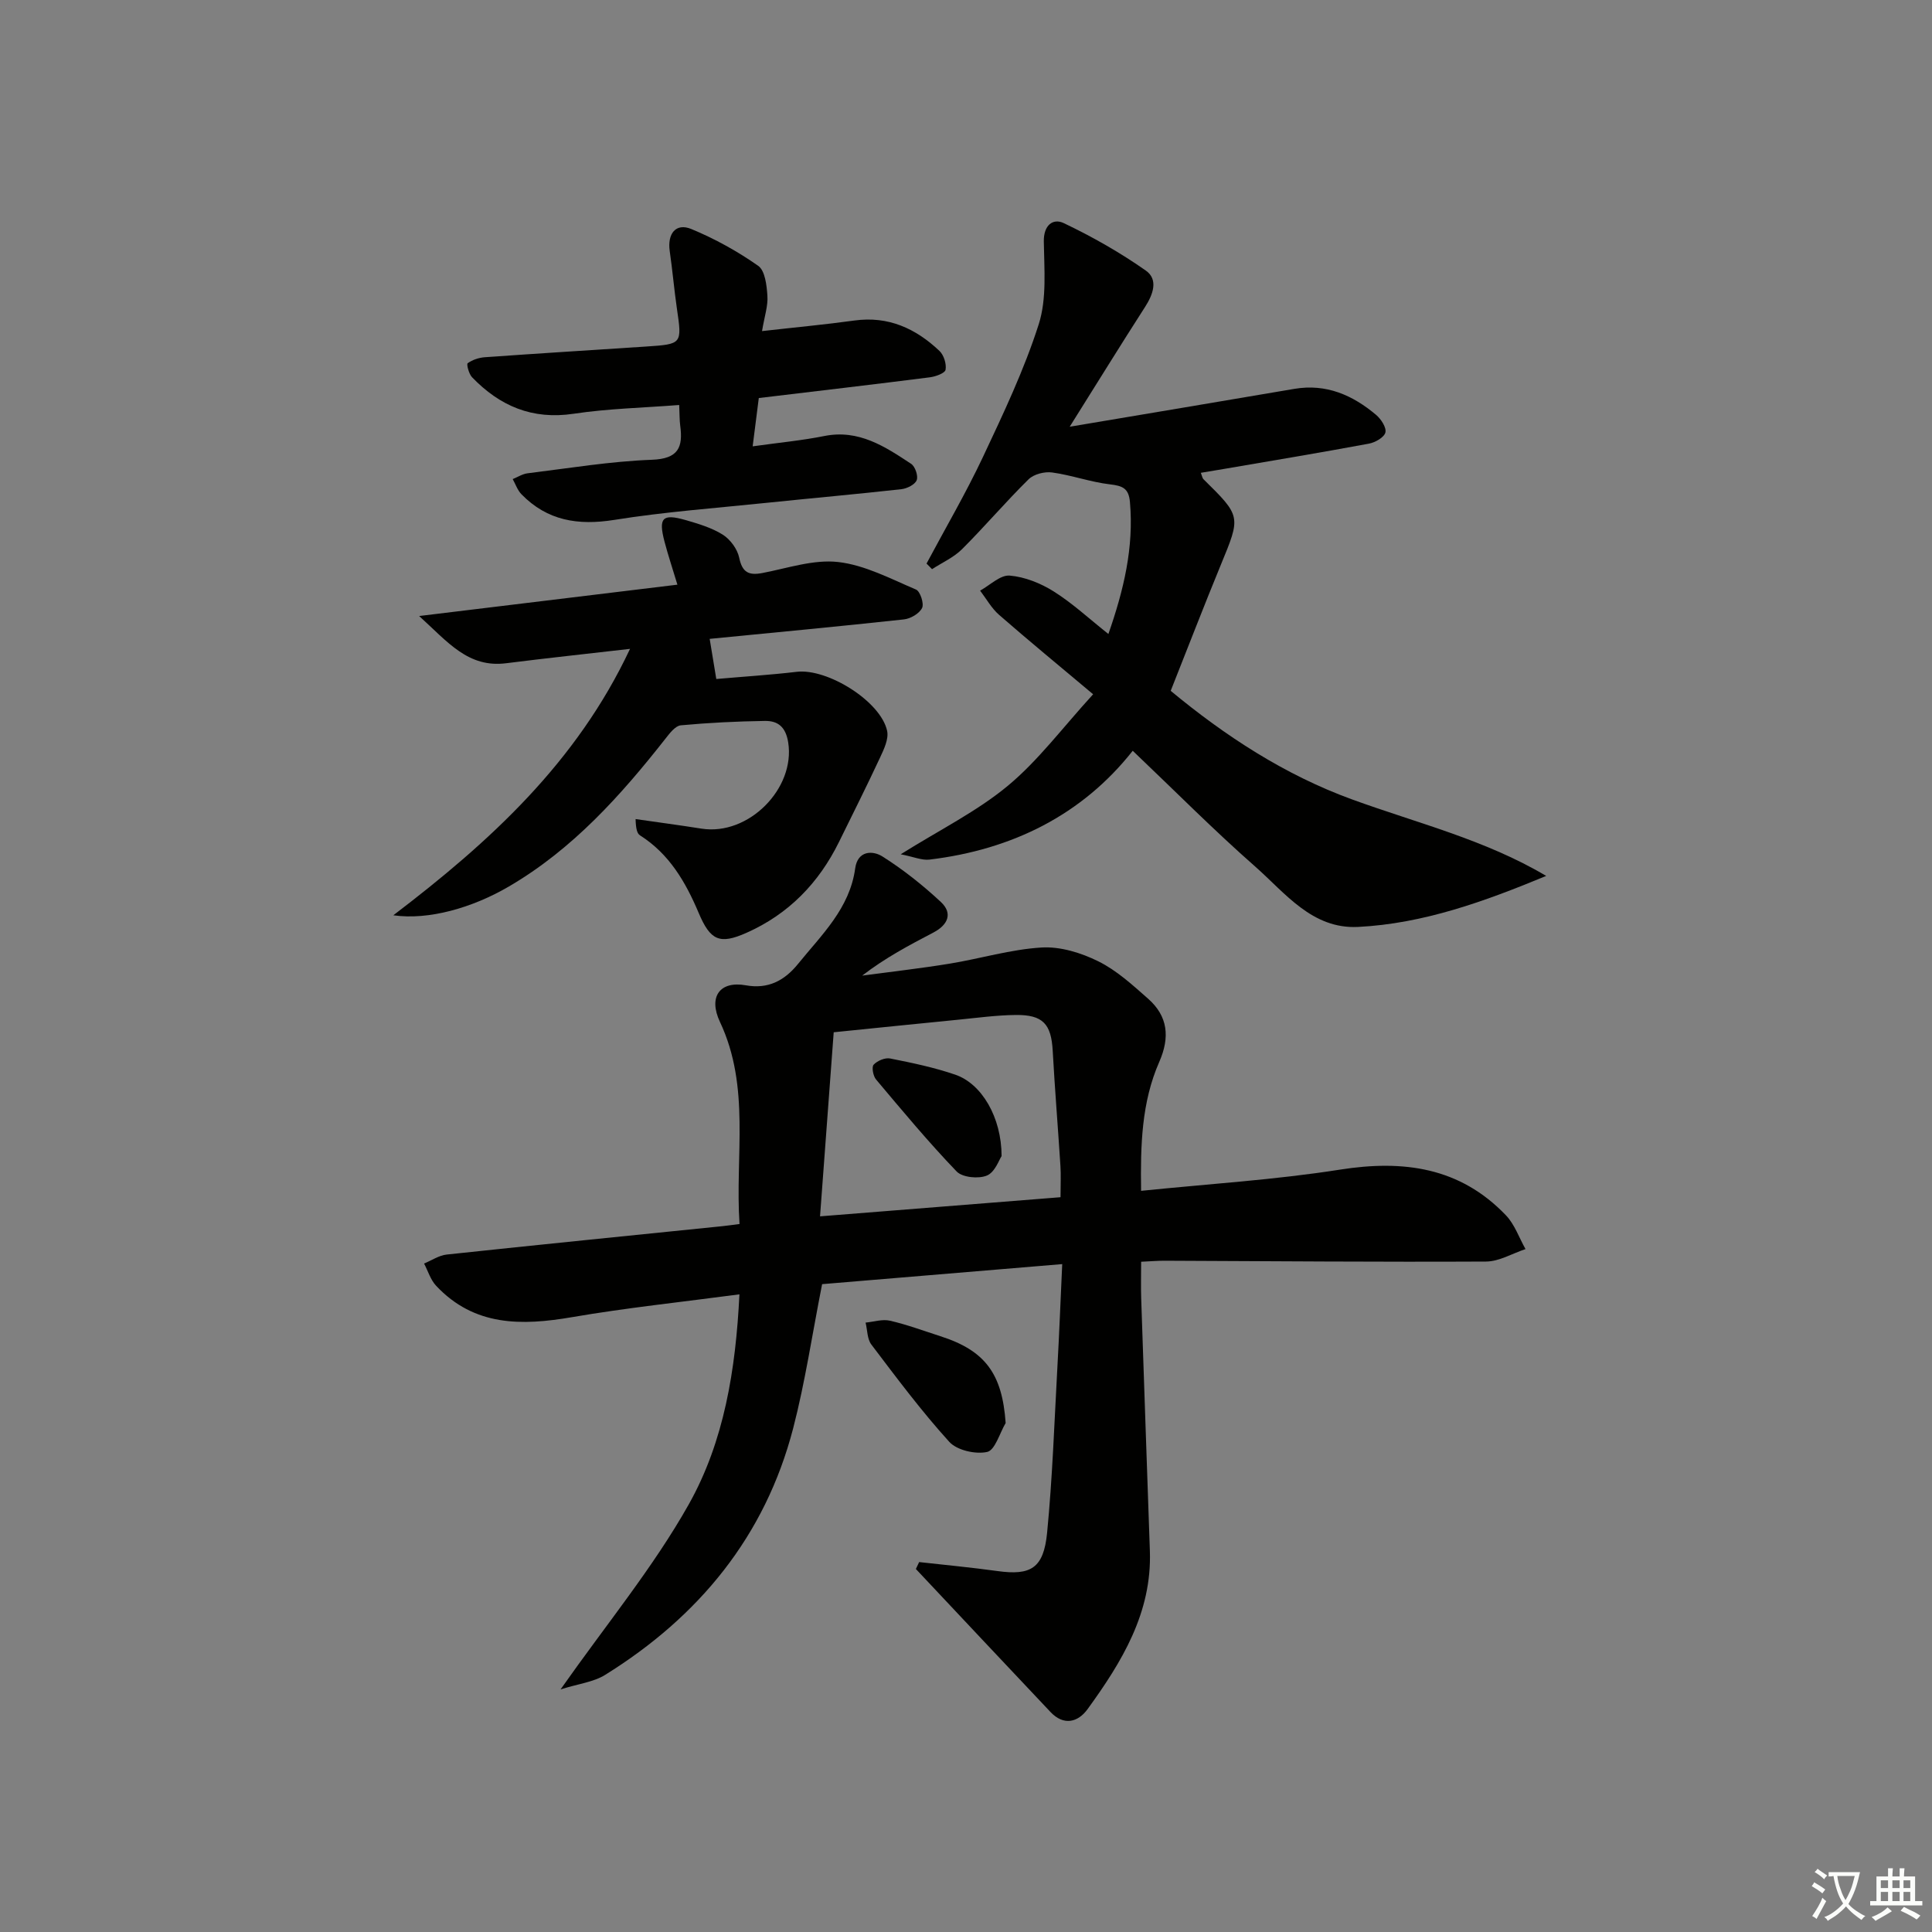 <svg enable-background="new 0 0 400 400" viewBox="0 0 400 400" xmlns="http://www.w3.org/2000/svg"><rect x="0" y="0" width="400" height="400" fill="#808080" stroke="none"/><path d="m377.9 391.2c-.2.3-.4.5-.6.8-.7-.6-1.4-1-2.2-1.5.2-.3.4-.5.5-.8.6.4 1.4.8 2.3 1.5zm-1.8 6.1c-.2-.2-.5-.4-.9-.6.4-.6.8-1.2 1.2-1.9s.7-1.3.9-1.9c.3.3.5.5.8.7-.7 1.3-1.4 2.6-2 3.7zm2.2-9c-.3.3-.5.5-.6.8-.6-.6-1.3-1.1-2-1.5.3-.3.5-.5.6-.7.6.5 1.3.9 2 1.4zm.3.2v-.9h2 4.5c-.3 1.3-.6 2.5-1 3.6s-.9 2.1-1.4 3c.4.5 1 1 1.6 1.4s1.2.8 1.9 1.1c-.3.2-.5.4-.8.8-.4-.3-1-.7-1.6-1.2s-1.2-1.1-1.6-1.6c-.5.6-1.1 1.1-1.7 1.6s-1.4.9-2.1 1.4c-.1-.3-.3-.5-.7-.8.6-.2 1.2-.5 1.9-1s1.4-1.1 2-1.8c-.5-.8-.9-1.6-1.2-2.5s-.6-2-.8-3.2c-.4.1-.7.1-1 .1zm2.5 2.7c.3 1 .7 1.7 1 2.2.3-.5.6-1.1 1-2s.6-1.9.9-3h-3.2-.4c.1.9.3 1.8.7 2.8z" fill="#fbfcfa"/><path d="m396.5 388.5v1.5 3.6h1.5v.9c-.4 0-1 0-1.7 0h-7.9c-.5 0-.9 0-1.2 0v-.9h1.3v-3.5c0-.7 0-1.2 0-1.6h2.4c0-.8 0-1.4 0-1.7h1c0 .3-.1.8-.1 1.7h1.5c0-.8 0-1.4 0-1.7h1c0 .3-.1.9-.1 1.7zm-8.2 9.2c-.2-.3-.5-.5-.8-.8.8-.3 1.4-.6 1.9-.9s1-.7 1.4-1.1c.3.3.6.5.9.8-1.6 1-2.8 1.6-3.4 2zm2.6-6.8v-1.6h-1.5v1.6zm0 2.7v-1.9h-1.5v1.9zm2.4-2.7v-1.6h-1.5v1.6zm0 2.7v-1.9h-1.5v1.9zm.2 2 .7-.8c.4.2.9.5 1.6.8s1.3.7 1.8 1c-.3.3-.5.6-.8.8-.4-.3-1.5-1-3.3-1.8zm2-4.7v-1.6h-1.4v1.6zm0 2.7v-1.9h-1.4v1.9z" fill="#fbfcfa"/><g fill="#010100"><path d="m190.3 323.41c5.41.61 10.83 1.11 16.21 1.86 6.9.96 9.56-.56 10.28-7.91 1.11-11.39 1.5-22.86 2.13-34.3.38-6.77.64-13.55 1-21.34-17.11 1.43-33.71 2.82-49.71 4.15-2.06 10.42-3.51 20.26-5.99 29.83-5.81 22.37-19.52 39.01-38.94 51.07-2.39 1.49-5.49 1.83-9.22 3 9.56-13.59 19.2-25.27 26.52-38.27 7.35-13.05 9.75-27.97 10.51-43.52-12.03 1.6-23.4 2.79-34.64 4.72-10.46 1.8-20.26 1.92-28.16-6.5-1.15-1.23-1.68-3.05-2.49-4.6 1.56-.64 3.08-1.69 4.69-1.86 19-2.03 38.01-3.93 57.03-5.87.97-.1 1.93-.24 3.59-.45-.95-14.13 2.31-28.35-4.05-41.84-2.46-5.22-.02-8.55 5.37-7.58 4.54.81 7.94-.9 10.81-4.45 4.89-6.04 10.68-11.46 11.82-19.77.5-3.67 3.58-3.76 5.65-2.45 4.29 2.71 8.34 5.93 12.06 9.39 2.58 2.39 1.45 4.79-1.5 6.34-4.99 2.61-9.98 5.24-14.76 8.93 6.02-.81 12.07-1.49 18.07-2.47 6.38-1.04 12.68-2.97 19.09-3.35 3.87-.23 8.17 1.1 11.72 2.86 3.79 1.87 7.08 4.89 10.3 7.73 4.13 3.64 4.56 7.99 2.32 13.1-3.67 8.35-3.9 17.25-3.76 26.69 14.16-1.45 27.76-2.28 41.17-4.39 13.16-2.07 24.85-.5 34.37 9.46 1.81 1.89 2.72 4.64 4.05 6.99-2.72.9-5.44 2.56-8.16 2.58-22.16.11-44.32-.08-66.48-.17-1.47-.01-2.94.12-4.94.21 0 2.65-.07 5.09.01 7.53.58 17.45 1.2 34.91 1.8 52.36.44 12.77-5.81 22.97-12.9 32.74-1.99 2.74-4.94 3.49-7.67.6-9.32-9.85-18.59-19.75-27.88-29.62.22-.48.45-.96.68-1.43zm29.27-75.54c0-2.6.11-4.56-.02-6.5-.51-7.95-1.16-15.9-1.6-23.85-.31-5.5-2.01-7.44-7.65-7.38-3.97.04-7.95.59-11.91.98-8.55.84-17.1 1.72-25.78 2.6-.94 12.74-1.86 25.13-2.83 38.11 17.19-1.37 33.21-2.64 49.79-3.96z"/><path d="m221.47 88.35c16.42-2.76 31.47-5.28 46.51-7.84 6.59-1.12 12.07 1.29 16.93 5.39 1.02.86 2.17 2.62 1.92 3.64-.25 1.01-2.1 2.07-3.4 2.31-9.95 1.85-19.93 3.51-29.91 5.22-1.6.27-3.2.54-4.9.82.28.72.32 1.1.53 1.31 7.83 7.71 7.76 7.67 3.63 17.69-3.53 8.57-6.86 17.23-10.4 26.14 11.25 9.32 23.56 17.39 37.6 22.5 13.47 4.9 27.53 8.33 40.14 15.82-12.81 5.31-25.43 9.88-38.94 10.56-9.53.48-15.09-7.03-21.33-12.52-8.6-7.56-16.68-15.72-25.33-23.95-10.47 13.27-24.95 20.47-42.08 22.53-1.58.19-3.27-.58-5.96-1.1 8.16-5.11 15.81-8.89 22.19-14.19 6.28-5.21 11.27-11.96 17.65-18.94-7.19-6.04-13.41-11.15-19.47-16.44-1.57-1.37-2.64-3.33-3.93-5.02 2.05-1.12 4.18-3.27 6.12-3.11 3.14.26 6.44 1.59 9.15 3.3 3.89 2.45 7.31 5.64 11.29 8.79 3.17-9.07 5.3-17.91 4.46-27.34-.25-2.85-1.56-3.34-4.13-3.64-4.03-.47-7.95-1.91-11.98-2.46-1.57-.22-3.8.35-4.88 1.42-4.74 4.67-9.06 9.76-13.77 14.46-1.73 1.72-4.12 2.78-6.21 4.14-.38-.39-.76-.77-1.14-1.16 3.92-7.35 8.14-14.56 11.69-22.09 4.23-8.99 8.53-18.04 11.54-27.46 1.69-5.3 1.13-11.41 1.05-17.15-.05-3.38 1.91-4.84 4.12-3.79 5.9 2.81 11.66 6.08 17 9.83 2.63 1.85 1.52 4.94-.19 7.58-5.02 7.8-9.88 15.69-15.57 24.75z"/><path d="m86.78 127.54c18.57-2.25 35.75-4.34 53.47-6.49-1.01-3.35-1.93-6.1-2.67-8.91-1.29-4.92-.45-5.84 4.31-4.48 2.67.77 5.45 1.59 7.76 3.04 1.55.98 3.02 2.98 3.39 4.76.64 3.08 1.99 3.72 4.84 3.17 5.21-1 10.59-2.85 15.66-2.27 5.53.63 10.85 3.47 16.11 5.7.87.37 1.7 2.91 1.26 3.81-.57 1.16-2.38 2.22-3.76 2.37-13.19 1.44-26.41 2.67-40.22 4.03.44 2.67.85 5.17 1.37 8.31 5.57-.49 11.14-.84 16.67-1.49 6.36-.74 17.38 6.11 18.7 12.23.36 1.68-.67 3.83-1.48 5.56-2.73 5.86-5.63 11.63-8.48 17.43-4.19 8.51-10.44 14.95-19.16 18.82-5.56 2.47-7.48 1.6-9.9-4.13-2.69-6.36-6.07-12.2-12.13-16.04-.6-.38-.87-1.28-.93-3.38 4.55.66 9.11 1.26 13.65 1.98 9.74 1.53 19.45-8.31 17.95-17.84-.51-3.22-2.12-4.5-4.84-4.46-5.81.09-11.62.37-17.4.91-1.13.11-2.29 1.63-3.14 2.72-9.3 11.83-19.24 22.93-32.45 30.65-7.54 4.41-16.6 7.01-23.93 5.96 20.06-15.27 37.98-31.67 49.01-55.16-9.17 1.06-17.39 1.93-25.59 2.97-7.93 1.03-12.12-4.38-18.07-9.77z"/><path d="m157.77 68.55c6.97-.79 13.06-1.35 19.12-2.19 7.02-.97 12.71 1.65 17.61 6.29.91.86 1.48 2.68 1.27 3.9-.12.71-2.07 1.42-3.27 1.57-11.53 1.47-23.08 2.81-35.4 4.29-.37 2.92-.77 6.06-1.27 10 5.47-.77 10.21-1.21 14.85-2.14 7.13-1.42 12.55 2.19 17.96 5.76.84.55 1.5 2.52 1.15 3.39-.36.91-2 1.73-3.16 1.86-9.24 1.03-18.51 1.85-27.76 2.81-10.58 1.1-21.21 1.87-31.7 3.55-7.48 1.19-13.86.18-19.21-5.31-.82-.84-1.22-2.08-1.81-3.14 1.02-.41 2.02-1.07 3.08-1.2 8.57-1.05 17.13-2.48 25.73-2.8 5.49-.2 6.48-2.57 5.87-7.08-.15-1.13-.12-2.28-.21-4.26-7.44.58-14.71.74-21.84 1.81-8.57 1.29-15.3-1.59-21.05-7.56-.66-.69-1.18-2.7-.9-2.9.98-.71 2.32-1.15 3.55-1.24 11.11-.79 22.23-1.48 33.35-2.21 7.53-.5 7.49-.51 6.41-7.9-.57-3.94-.91-7.92-1.48-11.86-.52-3.63 1.28-5.9 4.48-4.57 4.85 2.01 9.55 4.6 13.84 7.62 1.42 1 1.76 4.03 1.9 6.18.16 2.07-.59 4.21-1.11 7.33z"/><path d="m208.21 294.62c-1.25 2.11-2.19 5.62-3.83 5.99-2.41.53-6.25-.34-7.84-2.09-5.77-6.36-10.93-13.28-16.13-20.14-.88-1.15-.82-3.01-1.2-4.55 1.69-.16 3.49-.76 5.06-.39 3.53.81 6.95 2.09 10.4 3.2 9.34 2.98 12.83 7.8 13.54 17.98z"/><path d="m207.37 239.35c-.49.71-1.36 3.33-3.03 4.03-1.73.73-5.08.41-6.28-.84-5.84-6.08-11.24-12.58-16.68-19.04-.61-.72-.95-2.59-.5-3.07.77-.82 2.37-1.5 3.43-1.28 4.53.9 9.09 1.85 13.44 3.34 5.5 1.87 9.6 8.81 9.62 16.86z"/></g></svg>